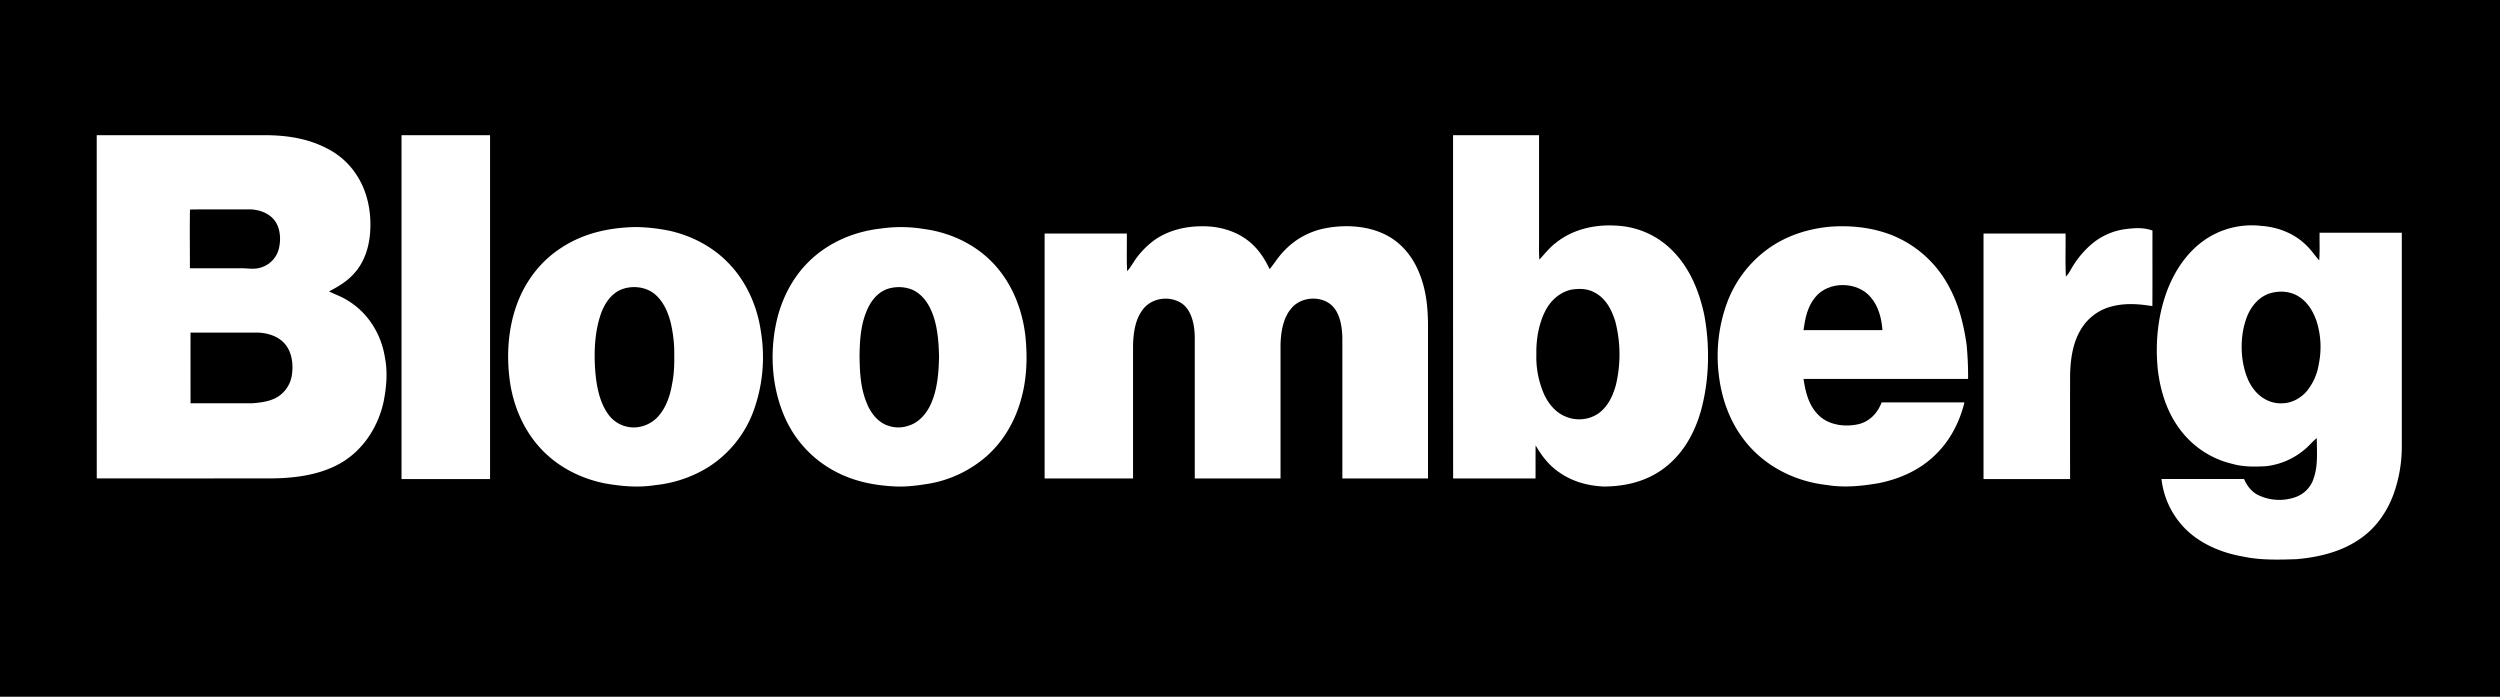 <svg id="Layer_1" data-name="Layer 1" xmlns="http://www.w3.org/2000/svg" viewBox="0 0 1794 500"><defs><style>.cls-1{fill:#fff;}</style></defs><title>Screenshot (147)</title><path d="M0,0H1794V500H0Z"/><path class="cls-1" d="M69.41,97Q130.2,97,191,97c16,.17,31.37,2.61,45.48,10.5a53.66,53.66,0,0,1,20,19c6.94,10.95,9.81,24.62,9.27,37.48-.38,11.89-3.75,23.89-12.06,32.72-5,5.51-11.1,9-17.56,12.42,4.65,2.35,9.51,3.9,13.88,6.83,14.16,8.71,23.45,23.79,26.12,40.07,2.14,10.71,1.28,21.3-.79,31.94-3.71,17.45-13.8,33.72-29.07,43.27s-34.54,12-52.26,12.07q-62.3.06-124.58,0Q69.41,220.18,69.41,97Z"/><path class="cls-1" d="M288.14,97q31.75,0,63.53,0,0,123.37,0,246.77-31.76,0-63.53,0Q288.13,220.39,288.14,97Z"/><path class="cls-1" d="M1042.71,97h61.71v76c0,4.47-.14,8.8.25,13.26,3.87-4.08,7.14-8.49,11.69-11.9,12.67-10.28,29.31-13.66,45.3-12.32a60.19,60.19,0,0,1,39,18.34c12.16,12.46,18.78,28.89,22.34,45.69,4.16,22.71,3.63,46.76-2.5,69.07-4.64,16-12.91,30.8-26.45,40.9-12.49,9.42-27.58,13-43,13.09-11.2-.47-22.09-3.33-31.42-9.69-7.67-5-13.15-12-17.68-19.86-.09,7.92,0,15.84-.05,23.77h-59.14Q1042.7,220.18,1042.71,97Z"/><path d="M136.32,150.36c13.88-.23,27.83,0,41.72-.1,6.36-.19,13.58,1.9,18,6.74,5.1,5.47,5.79,14.37,4.1,21.32a18.86,18.86,0,0,1-12.77,13.6c-5,1.66-9.28.54-14.33.58-12.25,0-24.51,0-36.76,0C136.29,178.48,136.09,164.38,136.32,150.36Z"/><path class="cls-1" d="M1622.59,162.09c11.79.82,23.27,5.15,31.88,13.41,3.77,3.42,6.42,7.6,9.79,11.37.52-6.6.16-13.26.27-19.87h59q0,76,0,152a101.52,101.52,0,0,1-5.94,35.72c-4.75,12.79-12.66,24.19-24,31.93-13.37,9.35-29.54,13.18-45.58,14.61-12.66.42-25.79.81-38.15-1.83-14.27-2.44-28.6-8.09-39.47-17.87a60,60,0,0,1-19.3-37.81c19.75,0,39.51,0,59.26,0,2.07,4.72,5,8.77,9.62,11.27a35.06,35.06,0,0,0,27.58,1.61,21,21,0,0,0,12.9-13.9c3-8.69,2.13-19.15,2.06-28.32-3.22,2.51-5.68,5.73-8.85,8.28A51.85,51.85,0,0,1,1626,334.55c-7.78.42-16.23.55-23.76-1.61A65.48,65.48,0,0,1,1565,309c-9.69-12.49-14.49-27.42-16.47-43-2.15-19.8-.06-40.6,7.3-59.2,6-14.86,15.53-28.21,29.36-36.63A59.56,59.56,0,0,1,1622.59,162.09Z"/><path class="cls-1" d="M456,162.92a129.33,129.33,0,0,1,25.49,2.91c16.16,3.88,31.12,11.91,42.43,24.2,12.14,13,19.66,30.38,22.1,47.93a112.88,112.88,0,0,1-5.52,57.57,80.66,80.66,0,0,1-32.29,39.72,89.66,89.66,0,0,1-37.95,12.87c-12.27,1.95-24.42.87-36.56-1.32-16.64-3.41-32.2-11.17-44.17-23.34-12.64-12.93-20.29-29.67-23.27-47.4-3-18.87-2-39.17,4.5-57.22,6-16.68,17-31.38,32-41C418.73,167.29,437.08,163.33,456,162.92Z"/><path class="cls-1" d="M663.05,164.33c21.93,2.93,42.57,13.83,55.76,31.85,9.61,12.92,15.21,29,17,44.88,1.51,14.64,1.15,29.94-2.74,44.2-4.13,16-12.5,30.88-24.9,41.94a84.82,84.82,0,0,1-40.6,19.72c-8.16,1.35-16.28,2.49-24.58,2.18-14.91-.63-29.42-3.43-42.76-10.34a80.5,80.5,0,0,1-36.92-39c-10.1-22.71-11.32-49.52-5-73.43,4-14.37,11.13-27.69,21.74-38.24,13.89-13.9,32.55-21.9,52-24.08A100.42,100.42,0,0,1,663.05,164.33Z"/><path class="cls-1" d="M863,162.39c11.56-.16,23.87,3.28,33,10.6,6.81,5.35,11.4,12.41,15.08,20.15,3.53-4.23,6.27-8.95,10.18-12.89a54.64,54.64,0,0,1,31-16.67c14.26-2.55,30.61-1.44,43.51,5.65,10.62,5.77,18.14,15.42,22.62,26.5,5.08,12.31,6.31,25.06,6.35,38.27q0,54.67,0,109.35-30.74,0-61.47,0,0-50.65,0-101.33c-.21-7.42-1.59-16.74-7-22.28-7.82-8-22.84-7-29.76,1.73-5.83,6.85-7.31,16.85-7.6,25.54,0,32.1,0,64.24,0,96.35H857.36q0-50.18,0-100.35c.07-8.51-1.71-19.92-9.2-25.22-8.4-5.71-21.1-4.33-27.57,3.72-6,7.26-7.31,17.39-7.52,26.51q0,47.67,0,95.34-31.72,0-63.46,0,0-87.87,0-175.76h59c.14,9-.27,18,.24,27,2.88-3.2,4.71-7,7.39-10.41a60.21,60.21,0,0,1,12.15-11.87C838.26,165.27,851,162.24,863,162.39Z"/><path class="cls-1" d="M1314,162.62c14.32-.93,28.51.55,42,5.5a79.9,79.9,0,0,1,41.39,35.39c7.86,13.59,11.63,28.29,13.83,43.71a234.23,234.23,0,0,1,1.08,24.7q-59.05,0-118.1,0c1.55,10.07,3.91,19.92,11.86,26.95,7.39,6.52,18.77,7.63,28,5.42,8-2.14,13.27-8,16.22-15.52,19.8,0,39.61,0,59.41,0-3.48,14.18-10.44,27.7-21.11,37.81-11.12,10.86-25.47,17.14-40.57,20.17-12.36,2.07-24.58,3.36-37.06,1.28-23-2.53-44.8-13.56-59.11-32-10.84-13.9-16.64-30.61-18.53-48a111.14,111.14,0,0,1,5.79-50.11,83.66,83.66,0,0,1,28.93-38.84C1281.5,169.15,1297.45,164.05,1314,162.62Z"/><path class="cls-1" d="M1544.62,165.44c-.08,18.07.05,36.15-.07,54.23-10.85-1.77-21.39-2.43-32,1.06a36,36,0,0,0-19.17,15.45c-6,9.72-7.6,21.57-7.88,32.78q-.06,37.41,0,74.82-31.07,0-62.12,0,0-88.09,0-176.2h58.87c.15,10.29-.31,20.64.26,30.92a24.35,24.35,0,0,0,3.32-4.68,67.22,67.22,0,0,1,15.78-19.2,47.17,47.17,0,0,1,23.29-10.16C1531.62,163.6,1538.09,163.08,1544.62,165.44Z"/><path d="M1342.55,213.45c5.41,6.26,7.77,15.34,8.28,23.43q-28.32,0-56.65,0c1.25-8.55,2.72-16.51,8.3-23.42C1312,201.44,1332.93,201.74,1342.55,213.45Z"/><path d="M470.44,211.56c5.56,4.94,8.72,12.06,10.64,19.11A96.93,96.93,0,0,1,483.8,250c.11,8.48.29,16.77-1.44,25.13-1.4,8.72-4.49,18-10.78,24.47A24.06,24.06,0,0,1,456,306.7a22.46,22.46,0,0,1-19.41-9.27c-6.62-8.93-8.79-21.62-9.52-32.47-.92-13.6-.17-28.27,4.65-41.14,2.55-6.38,6.44-12.18,12.68-15.43C452.62,204.45,463.55,205.39,470.44,211.56Z"/><path d="M639.49,206.64A25.65,25.65,0,0,1,655,208.05c5.82,2.76,9.81,7.66,12.59,13.35,5.08,10.51,6,23.07,6.27,34.6-.24,11.48-1.19,24.09-6.19,34.57-3.07,6.51-8.35,12.66-15.43,14.8a21.79,21.79,0,0,1-14.77.14c-6.75-2.06-11.82-8.12-14.67-14.35-5.32-11.72-5.83-23.49-6-36.15.25-12.27.94-23.64,6.48-34.84C626.65,213.61,632,208.07,639.49,206.64Z"/><path d="M1127.57,207.85c5.59-.86,11.52-.83,16.58,2,8.2,4.15,12.4,12.44,15,20.86a94.27,94.27,0,0,1,.3,46c-2,6.93-4.9,13.45-10.39,18.34-6.68,6-16.87,7.45-25.11,4.06-7.19-2.7-12.38-8.85-15.66-15.6A66.66,66.66,0,0,1,1102.5,254c-.2-10.31,1.61-21.18,6.21-30.48C1112.54,215.85,1119.06,209.77,1127.57,207.85Z"/><path d="M1628.46,210.64c7.31-2.36,15.76-1.73,22.09,2.81,5.79,4,9.3,10.05,11.65,16.53a61,61,0,0,1,1.8,31.09,40.66,40.66,0,0,1-8.48,19.41c-4.51,5.41-11.4,9.08-18.52,8.93-7.37.21-14.55-3.61-19.09-9.31-5.4-6.51-7.72-15.07-8.84-23.29-1.12-10.24-.21-20.65,3.64-30.25C1615.72,219.45,1621,213.18,1628.46,210.64Z"/><path d="M136.72,238.67q23.66,0,47.29,0c7.24,0,15.48,2.31,20.32,8,5,5.7,6.17,14,5.26,21.34a22.42,22.42,0,0,1-9.38,16.16c-5.31,3.76-12.85,4.75-19.18,5.21-14.76,0-29.54,0-44.3,0Q136.7,264,136.72,238.67Z"/></svg>